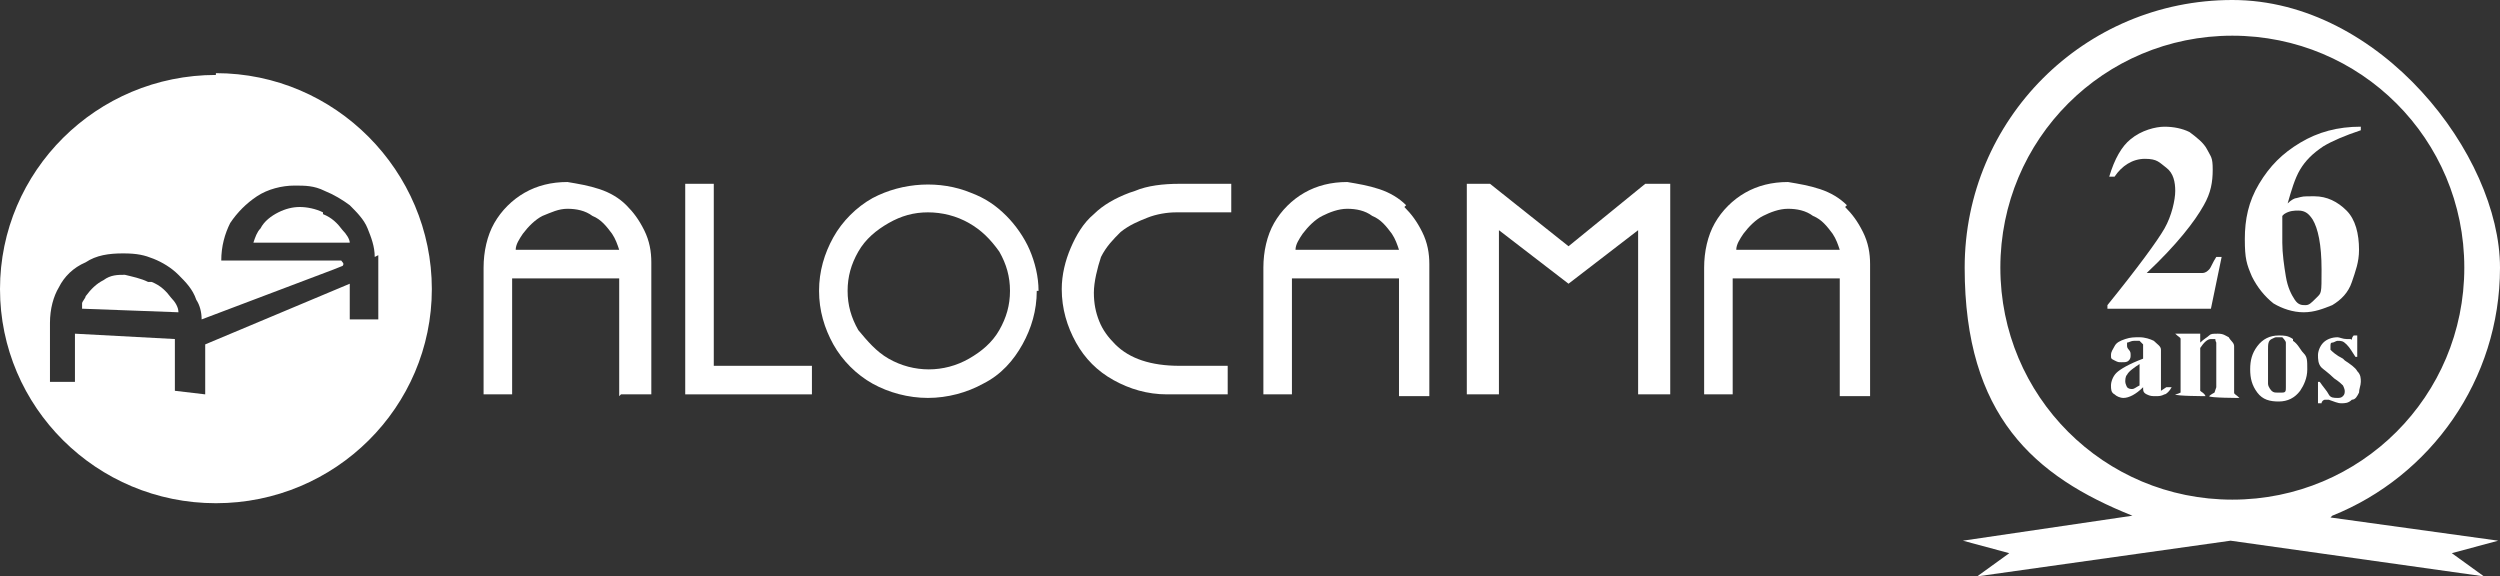 <?xml version="1.0" encoding="UTF-8"?>
<svg id="Camada_1" data-name="Camada 1" xmlns="http://www.w3.org/2000/svg" version="1.1" viewBox="0 0 140.1 32.3">
  <rect x="0" y="0" width="140.1" height="32.3" fill="#333333" stroke="none"/>
  <defs>
    <style>
      .cls-1 {
        fill: #fff;
        stroke-width: 0px;
      }
    </style>
  </defs>
  <path class="cls-1" d="M130.7,28.9c5.5-2.2,9.4-7.6,9.4-13.9s-6.7-15-15-15-15,6.7-15,15,3.9,11.7,9.4,13.9l-9.5,1.4,2.6.7-1.8,1.3,14.2-2,14.2,2-1.8-1.3,2.6-.7-9.4-1.3h0ZM112.1,15c0-7.2,5.8-13,13-13s13,5.8,13,13-5.8,13-13,13-13-5.8-13-13Z"/>
  <path class="cls-1" d="M34.8,22.1h1.7v-7.4c0-.6-.1-1.2-.4-1.8s-.6-1-1-1.4c-.4-.4-.9-.7-1.5-.9s-1.2-.3-1.8-.4c-.9,0-1.7.2-2.4.6-.7.4-1.3,1-1.7,1.7-.4.7-.6,1.6-.6,2.5v7.1h1.6v-6.5h6v6.6h0ZM28.9,14c0-.3.2-.6.4-.9.3-.4.7-.8,1.1-1,.5-.2.9-.4,1.4-.4s1,.1,1.4.4c.5.2.8.6,1.1,1,.2.3.3.6.4.9h-5.8Z"/>
  <polygon class="cls-1" points="45.5 20.5 40 20.5 40 10.3 38.4 10.3 38.4 22.1 45.5 22.1 45.5 20.5"/>
  <path class="cls-1" d="M58.2,16.3c0-.8-.2-1.6-.5-2.3-.3-.7-.8-1.4-1.3-1.9-.6-.6-1.2-1-2-1.3-1.7-.7-3.8-.6-5.5.3-.9.5-1.7,1.3-2.2,2.2-.5.9-.8,1.9-.8,3s.3,2.1.8,3c.5.9,1.3,1.7,2.2,2.2.9.5,2,.8,3.1.8s2.2-.3,3.1-.8c1-.5,1.7-1.3,2.2-2.2s.8-1.9.8-3h0ZM56,18.5c-.4.7-1,1.2-1.7,1.6-1.4.8-3.1.8-4.5,0-.7-.4-1.2-1-1.7-1.6-.4-.7-.6-1.4-.6-2.2s.2-1.5.6-2.2c.4-.7,1-1.2,1.7-1.6.7-.4,1.4-.6,2.2-.6s1.6.2,2.3.6c.7.4,1.2.9,1.7,1.6.4.7.6,1.4.6,2.2s-.2,1.5-.6,2.2Z"/>
  <path class="cls-1" d="M63.3,10.8c-.8.3-1.5.7-2,1.2-.6.5-1,1.2-1.3,1.9-.3.7-.5,1.5-.5,2.3,0,1.1.3,2.1.8,3,.5.9,1.2,1.6,2.1,2.1.9.5,1.9.8,3,.8h3.4v-1.6h-2.7c-.8,0-1.5-.1-2.1-.3-.6-.2-1.1-.5-1.5-.9-.4-.4-.7-.8-.9-1.3-.2-.5-.3-1-.3-1.6s.2-1.4.4-2c.3-.6.7-1,1.1-1.4.5-.4,1-.6,1.5-.8.5-.2,1.1-.3,1.6-.3h3.1v-1.6h-2.9c-.9,0-1.8.1-2.5.4h0Z"/>
  <path class="cls-1" d="M78.8,11.5c-.4-.4-.9-.7-1.5-.9-.6-.2-1.2-.3-1.8-.4-.9,0-1.7.2-2.4.6-.7.4-1.3,1-1.7,1.7-.4.7-.6,1.6-.6,2.5v7.1h1.6v-6.5h6v6.6h1.7v-7.4c0-.6-.1-1.2-.4-1.8s-.6-1-1-1.4h0ZM72.6,14c0-.3.2-.6.4-.9.3-.4.7-.8,1.1-1,.4-.2.9-.4,1.4-.4s1,.1,1.4.4c.5.2.8.6,1.1,1,.2.3.3.6.4.9h-5.8Z"/>
  <polygon class="cls-1" points="84 12.9 87.9 15.9 91.8 12.9 91.8 22.1 93.6 22.1 93.6 10.3 92.2 10.3 87.9 13.8 83.5 10.3 82.2 10.3 82.2 22.1 84 22.1 84 12.9"/>
  <path class="cls-1" d="M103.5,11.5c-.4-.4-.9-.7-1.5-.9-.6-.2-1.2-.3-1.8-.4-.9,0-1.7.2-2.4.6-.7.4-1.3,1-1.7,1.7-.4.7-.6,1.6-.6,2.5v7.1h1.6v-6.5h6v6.6h1.7v-7.4c0-.6-.1-1.2-.4-1.8s-.6-1-1-1.4h0ZM97.3,14c0-.3.2-.6.4-.9.3-.4.7-.8,1.1-1,.4-.2.9-.4,1.4-.4s1,.1,1.4.4c.5.2.8.6,1.1,1,.2.3.3.6.4.9h-5.8Z"/>
  <path class="cls-1" d="M8.3,15.8c-.4-.2-.9-.3-1.3-.4-.4,0-.8,0-1.2.3-.4.2-.7.5-1,.9,0,.1-.2.3-.2.4h0c0,.1,0,.2,0,.3h0l5.4.2c0-.3-.2-.6-.4-.8-.3-.4-.6-.7-1.1-.9Z"/>
  <path class="cls-1" d="M18.1,11.9c-.4-.2-.9-.3-1.3-.3s-.8.1-1.2.3c-.4.2-.8.5-1,.9-.2.2-.3.5-.4.8h5.4c0-.2-.2-.5-.4-.7-.3-.4-.6-.7-1.1-.9h0Z"/>
  <path class="cls-1" d="M12.1,4.2C5.4,4.2,0,9.6,0,16.2s5.4,12,12.1,12,12.1-5.4,12.1-12-5.4-12.1-12.1-12.1ZM21.2,14.3v3.6h-1.6v-2l-8.1,3.4v2.8l-1.7-.2v-2.9l-5.6-.3v2.7h-1.4v-3.3c0-.8.2-1.5.5-2,.3-.6.8-1.1,1.5-1.4.6-.4,1.3-.5,2.1-.5s1.2.1,1.7.3c.5.2,1,.5,1.4.9,0,0,0,0,0,0,.4.4.8.8,1,1.4.2.3.3.7.3,1.1h0l7.4-2.8h0l.5-.2c0,0,.1-.1,0-.2s0-.1-.2-.1h-6.6s0,0,0,0h0c0-.8.2-1.5.5-2.1.4-.6.9-1.1,1.5-1.5.6-.4,1.4-.6,2.1-.6.6,0,1.1,0,1.7.3.5.2,1,.5,1.4.8.4.4.8.8,1,1.3.2.5.4,1,.4,1.6h0Z"/>
  <path class="cls-1" d="M124.5,14.4h-.3c-.2.3-.3.6-.4.7-.1.1-.2.2-.4.2-.2,0-.5,0-1,0h-2.1c1.7-1.6,2.7-2.9,3.2-3.8.4-.7.5-1.3.5-2s-.1-.7-.3-1.1c-.2-.4-.6-.7-1-1-.4-.2-.9-.3-1.4-.3s-1.3.2-1.9.7c-.5.4-.9,1.1-1.2,2.1h.3c.4-.6,1-1,1.7-1s.8.2,1.2.5.5.8.5,1.3-.2,1.4-.6,2.1c-.4.7-1.5,2.2-3.2,4.3v.2h5.8l.6-2.9h0Z"/>
  <path class="cls-1" d="M127.4,17c.5.3,1.1.5,1.7.5s1.1-.2,1.6-.4c.5-.3.9-.7,1.1-1.3s.4-1.1.4-1.8c0-.9-.2-1.7-.7-2.2-.5-.5-1.1-.8-1.8-.8s-.6,0-1,.1c-.1,0-.3.1-.5.3.2-.7.4-1.4.7-1.9.3-.5.7-.9,1.3-1.3.5-.3,1.2-.6,2.1-.9v-.2c-1.3,0-2.4.3-3.4.9-1,.6-1.7,1.3-2.3,2.3s-.8,2-.8,3.1.1,1.4.4,2.1c.3.6.7,1.1,1.2,1.5h0ZM128,12c.3-.2.6-.2.8-.2.4,0,.6.2.8.5.3.5.5,1.4.5,2.8s0,1.3-.3,1.6-.4.4-.6.4-.4,0-.6-.3c-.2-.3-.4-.7-.5-1.3-.1-.6-.2-1.3-.2-1.9s0-.8,0-1.5h0Z"/>
  <path class="cls-1" d="M121.1,21.9s0,0,0,0,0,0,0,0,0-.1,0-.3v-1.3c0-.4,0-.6,0-.7,0-.2-.2-.3-.4-.5-.2-.1-.5-.2-.8-.2s-.5,0-.8.1-.5.2-.6.4c-.1.2-.2.3-.2.5s0,.2.2.3.2.1.4.1.3,0,.4-.1.1-.2.1-.3,0-.2-.1-.3c0,0-.1-.1-.1-.2s0-.1,0-.2c.1,0,.2-.1.4-.1s.2,0,.3,0c0,0,.1.1.2.2,0,0,0,.2,0,.5v.3c-.8.3-1.3.6-1.5.8s-.3.5-.3.7,0,.4.2.5c.1.1.3.2.5.2.3,0,.7-.2,1.1-.6,0,.2,0,.3.2.4s.3.1.5.1.3,0,.5-.1c.1,0,.3-.2.4-.4h-.1c0,0-.1,0-.2,0h0ZM119.9,21.6c-.2.1-.3.2-.4.2s-.2,0-.3-.1c0,0-.1-.2-.1-.3s0-.3.1-.4c.1-.2.4-.4.7-.6v1.2h0Z"/>
  <path class="cls-1" d="M124.1,22c0,0-.2.1-.3.2h0c0,.1,1.7.1,1.7.1h0c-.2-.2-.3-.2-.3-.3s0-.2,0-.5v-1.3c0-.4,0-.7,0-.8,0-.2-.2-.3-.3-.5-.2-.1-.3-.2-.6-.2s-.4,0-.5.1-.3.2-.5.4v-.5h-1.4c.2.2.3.2.3.3s0,.2,0,.5v2c0,.3,0,.4,0,.5,0,0-.2.1-.3.1h0c0,.1,1.7.1,1.7.1h0c-.1-.2-.2-.2-.3-.3,0,0,0-.2,0-.5v-1.9c.2-.3.4-.5.6-.5s.1,0,.2,0,0,0,.1.2c0,0,0,.3,0,.5v1.5c0,.2,0,.4,0,.5h0Z"/>
  <path class="cls-1" d="M128.5,19c-.3-.2-.5-.2-.8-.2-.5,0-.9.2-1.2.6-.3.4-.4.8-.4,1.3s.1.9.4,1.3c.3.4.7.5,1.2.5s.9-.2,1.2-.6c.2-.3.4-.7.4-1.2s0-.7-.2-.9-.3-.5-.6-.7h0ZM128.1,21.7c0,.2,0,.3-.2.3,0,0-.2,0-.3,0s-.2,0-.3-.1c0,0-.2-.2-.2-.4,0-.2,0-.5,0-.7,0-.5,0-.9,0-1.2s0-.5.2-.6.2-.1.3-.1.2,0,.3,0c0,0,.2.2.2.3s0,.4,0,.9c0,.7,0,1.2,0,1.4h0Z"/>
  <path class="cls-1" d="M131.3,20.1c-.4-.2-.6-.4-.7-.5,0,0,0-.1,0-.2s0-.2.1-.2.2-.1.3-.1c.2,0,.3,0,.5.2s.3.4.5.7h.1v-1.2h-.2c0,0-.1.1-.1.2s0,0-.1,0,0,0-.2,0c-.2,0-.4-.1-.5-.1-.3,0-.6.1-.8.3s-.3.5-.3.7,0,.5.2.7c.1.1.4.3.7.6.3.2.4.3.5.4,0,0,.1.2.1.3s0,.2-.1.3-.2.1-.3.1c-.2,0-.4,0-.5-.2s-.3-.4-.5-.7h-.1v1.2h.2c0-.1.1-.2.2-.2s0,0,.2,0c.3.1.5.2.7.2s.4,0,.6-.2c.2,0,.3-.2.4-.4,0-.2.1-.4.1-.6s0-.4-.2-.6c-.1-.2-.4-.4-.7-.6h0Z"/>
</svg>